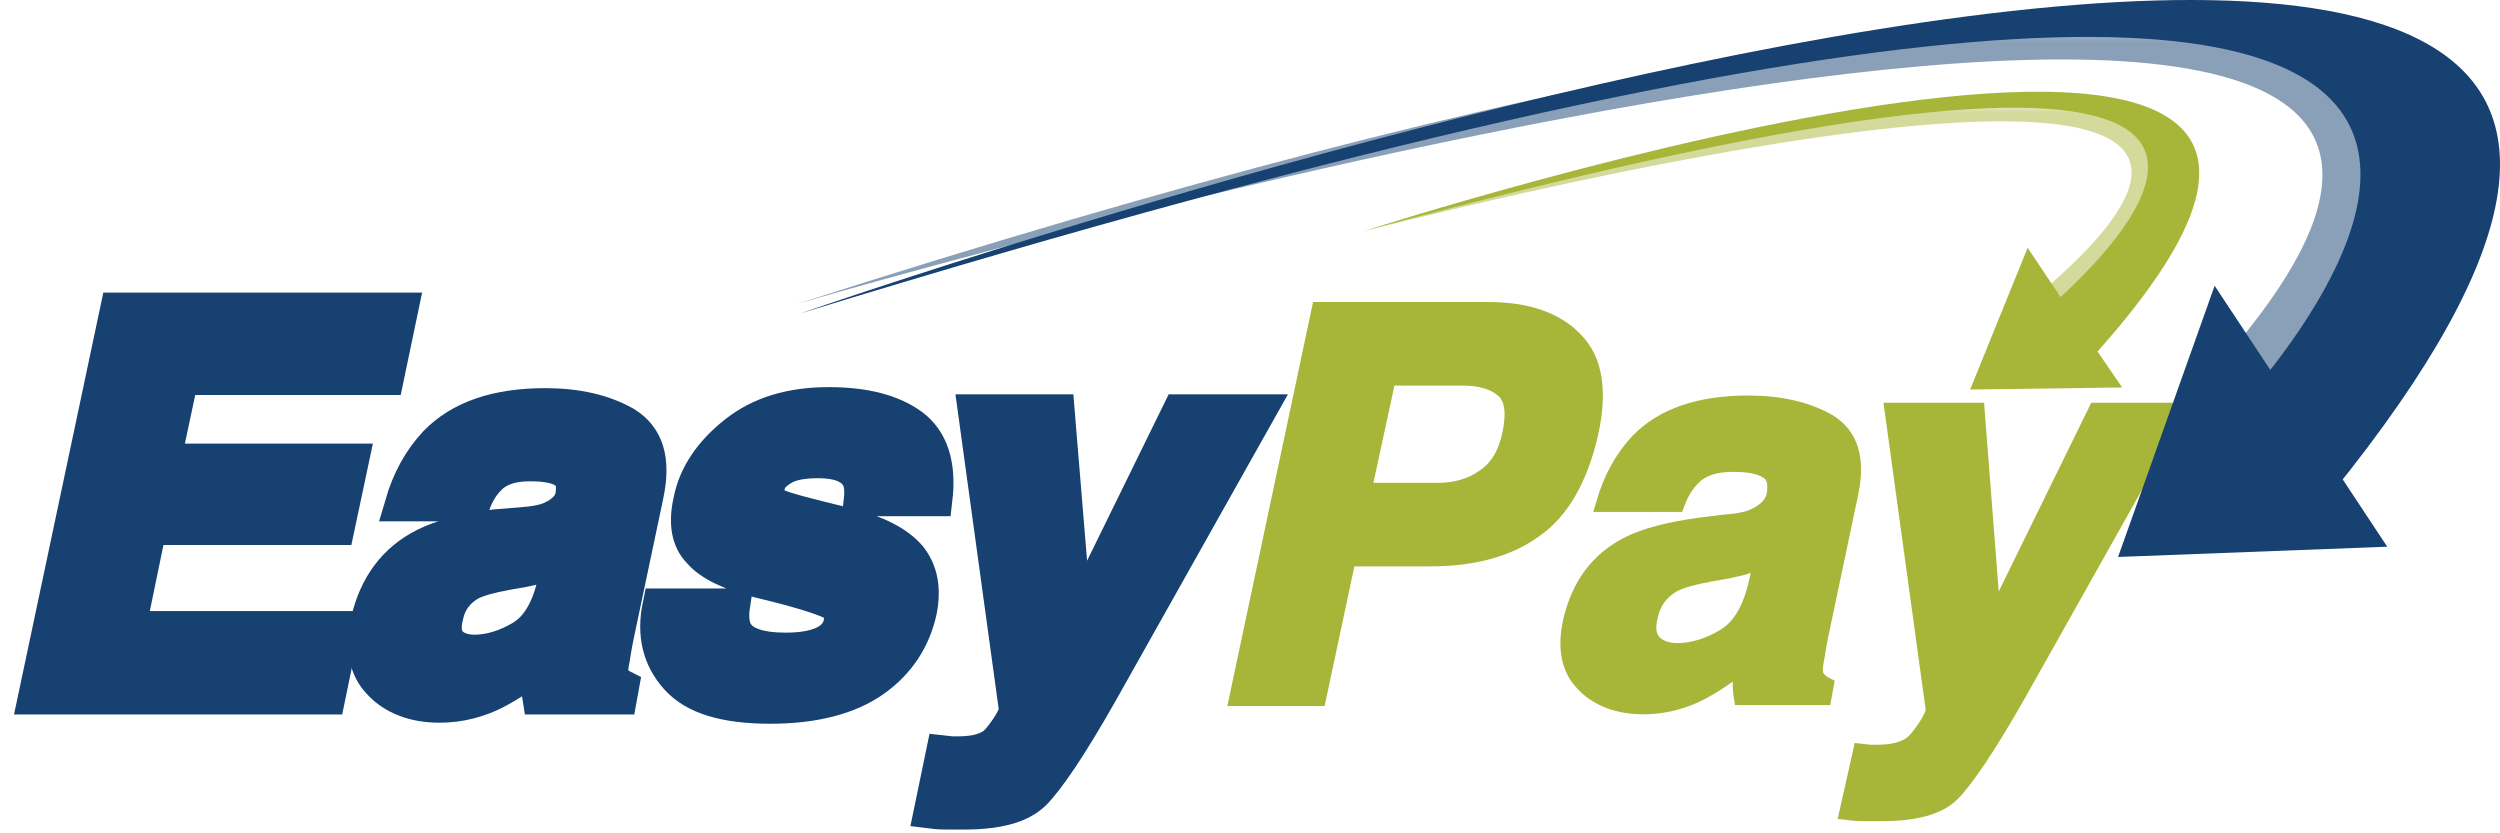 <svg width="144" height="48" viewBox="0 0 144 48" fill="none" xmlns="http://www.w3.org/2000/svg">
<path d="M22.296 21.785H10.462L9.456 26.519H20.284L19.456 30.366H8.627L7.444 36.105H19.752L18.923 40.129H2L6.734 17.821H23.124L22.296 21.785Z" fill="#164171"/>
<path d="M30.047 30.129C30.876 30.01 31.468 29.892 31.823 29.774C32.474 29.537 32.888 29.123 33.006 28.531C33.124 27.88 33.006 27.407 32.592 27.111C32.178 26.874 31.527 26.697 30.58 26.697C29.574 26.697 28.805 26.933 28.272 27.466C27.917 27.821 27.562 28.354 27.326 29.005H23.183C23.598 27.584 24.249 26.401 25.136 25.454C26.616 23.975 28.686 23.265 31.468 23.265C33.302 23.265 34.781 23.62 36.083 24.33C37.326 25.04 37.74 26.401 37.326 28.413L35.728 35.987C35.61 36.519 35.491 37.17 35.373 37.88C35.255 38.472 35.314 38.827 35.373 39.005C35.491 39.182 35.669 39.36 35.906 39.478L35.787 40.129H31.113C31.053 39.774 31.053 39.478 31.053 39.182C31.053 38.886 31.113 38.531 31.172 38.176C30.462 38.827 29.633 39.36 28.746 39.833C27.681 40.365 26.556 40.661 25.432 40.661C23.953 40.661 22.769 40.247 22 39.36C21.231 38.531 20.994 37.289 21.29 35.75C21.704 33.738 22.828 32.259 24.604 31.371C25.55 30.898 26.911 30.543 28.627 30.306L30.047 30.129ZM32.237 32.141C31.941 32.318 31.645 32.437 31.349 32.555C31.053 32.673 30.639 32.732 30.166 32.851L29.16 33.028C28.213 33.206 27.503 33.383 27.089 33.62C26.32 34.034 25.905 34.626 25.728 35.454C25.55 36.164 25.669 36.697 25.965 37.052C26.32 37.407 26.793 37.525 27.326 37.525C28.272 37.525 29.16 37.229 30.047 36.697C30.935 36.164 31.586 35.158 31.882 33.738L32.237 32.141Z" fill="#164171"/>
<path d="M42.414 34.862C42.355 35.632 42.414 36.164 42.651 36.519C43.065 37.111 43.953 37.407 45.432 37.407C46.261 37.407 46.971 37.289 47.562 37.052C48.095 36.815 48.45 36.401 48.568 35.928C48.687 35.454 48.568 35.099 48.213 34.803C47.858 34.567 46.438 34.093 44.012 33.502C42.237 33.028 41.053 32.437 40.462 31.786C39.811 31.076 39.693 30.129 39.929 28.827C40.225 27.288 41.113 25.987 42.533 24.922C43.953 23.797 45.787 23.265 47.917 23.265C49.988 23.265 51.586 23.679 52.71 24.507C53.835 25.336 54.249 26.756 54.071 28.768H49.752C49.811 28.235 49.752 27.762 49.574 27.466C49.219 26.874 48.45 26.578 47.326 26.578C46.379 26.578 45.669 26.697 45.255 26.993C44.781 27.288 44.545 27.644 44.426 27.999C44.308 28.472 44.426 28.827 44.84 29.064C45.196 29.3 46.616 29.715 49.101 30.247C50.699 30.661 51.882 31.253 52.592 32.081C53.243 32.91 53.48 33.916 53.184 35.158C52.829 36.815 51.941 38.117 50.521 39.182C49.101 40.188 47.089 40.721 44.545 40.721C41.941 40.721 40.166 40.188 39.16 39.064C38.154 37.94 37.858 36.578 38.154 34.862H42.414Z" fill="#164171"/>
<path d="M54.367 43.324L54.9 43.383C55.314 43.383 55.728 43.383 56.083 43.324C56.497 43.265 56.852 43.147 57.148 42.969C57.444 42.792 57.74 42.437 58.095 41.904C58.45 41.371 58.568 41.016 58.568 40.898L56.202 23.679H60.994L62 35.868L67.977 23.679H72.592L63.48 39.892C61.705 43.028 60.462 44.981 59.633 45.691C58.864 46.46 57.503 46.815 55.61 46.815C55.255 46.815 54.9 46.815 54.663 46.815C54.426 46.815 54.071 46.815 53.657 46.756L54.367 43.324Z" fill="#164171"/>
<path d="M23.124 17.821H6.734L2 40.188H18.923L19.752 36.164H7.444L8.627 30.425H19.456L20.284 26.519H9.456L10.462 21.785H22.296L23.124 17.821Z" stroke="#164171" stroke-width="1.933" stroke-miterlimit="10"/>
<path d="M28.509 30.306C26.793 30.543 25.432 30.898 24.485 31.371C22.71 32.259 21.645 33.738 21.172 35.75C20.817 37.289 21.053 38.531 21.882 39.36C22.651 40.188 23.834 40.661 25.314 40.661C26.497 40.661 27.621 40.365 28.627 39.833C29.515 39.36 30.284 38.827 31.053 38.176C31.053 38.59 30.994 38.945 30.994 39.241C30.994 39.537 30.994 39.833 31.053 40.188H35.728L35.846 39.537C35.61 39.419 35.432 39.241 35.314 39.064C35.195 38.886 35.195 38.472 35.314 37.94C35.432 37.17 35.55 36.578 35.669 36.046L37.267 28.472C37.681 26.46 37.267 25.158 36.024 24.389C34.781 23.679 33.243 23.324 31.408 23.324C28.627 23.324 26.497 24.034 25.077 25.513C24.189 26.46 23.539 27.644 23.124 29.064H27.266C27.503 28.413 27.799 27.939 28.213 27.525C28.746 26.993 29.515 26.756 30.521 26.756C31.408 26.756 32.118 26.874 32.533 27.17C32.947 27.407 33.065 27.88 32.947 28.59C32.829 29.123 32.414 29.537 31.764 29.833C31.408 30.01 30.817 30.129 29.988 30.188L28.509 30.306ZM31.882 33.738C31.527 35.158 30.935 36.164 30.047 36.697C29.16 37.229 28.213 37.525 27.326 37.525C26.734 37.525 26.261 37.348 25.965 37.052C25.61 36.697 25.55 36.164 25.728 35.454C25.905 34.626 26.379 34.034 27.089 33.62C27.562 33.383 28.213 33.206 29.16 33.028L30.166 32.851C30.698 32.732 31.053 32.673 31.349 32.555C31.645 32.437 31.941 32.318 32.237 32.141L31.882 33.738Z" stroke="#164171" stroke-width="1.933" stroke-miterlimit="10"/>
<path d="M37.977 34.862C37.621 36.578 37.977 37.94 38.982 39.064C39.988 40.188 41.764 40.721 44.367 40.721C46.911 40.721 48.923 40.188 50.343 39.182C51.764 38.176 52.651 36.815 53.006 35.158C53.243 33.916 53.065 32.91 52.414 32.081C51.704 31.253 50.521 30.661 48.923 30.247C46.497 29.655 45.077 29.3 44.663 29.064C44.308 28.827 44.13 28.472 44.249 27.999C44.308 27.584 44.604 27.288 45.077 26.993C45.55 26.697 46.261 26.578 47.148 26.578C48.272 26.578 49.042 26.874 49.397 27.466C49.574 27.762 49.633 28.235 49.574 28.768H53.894C54.13 26.756 53.657 25.336 52.533 24.507C51.408 23.679 49.811 23.265 47.74 23.265C45.55 23.265 43.775 23.797 42.355 24.922C40.935 26.046 40.047 27.348 39.752 28.827C39.456 30.129 39.633 31.135 40.284 31.786C40.876 32.496 42.118 33.087 43.834 33.502C46.32 34.093 47.681 34.567 48.036 34.803C48.391 35.04 48.509 35.395 48.391 35.928C48.272 36.46 47.917 36.815 47.385 37.052C46.852 37.289 46.142 37.407 45.255 37.407C43.834 37.407 42.888 37.111 42.474 36.519C42.237 36.224 42.119 35.632 42.237 34.862H37.977Z" stroke="#164171" stroke-width="1.933" stroke-miterlimit="10"/>
<path d="M53.598 46.756C54.071 46.815 54.367 46.815 54.604 46.815C54.84 46.815 55.136 46.815 55.551 46.815C57.444 46.815 58.805 46.46 59.574 45.691C60.343 44.922 61.645 43.028 63.42 39.892L72.533 23.679H67.918L61.941 35.868L60.935 23.679H56.142L58.509 40.898C58.509 41.016 58.391 41.371 58.036 41.904C57.681 42.437 57.385 42.792 57.089 42.969C56.793 43.147 56.438 43.265 56.024 43.324C55.61 43.383 55.255 43.383 54.84 43.383L54.308 43.324L53.598 46.756Z" stroke="#164171" stroke-width="1.933" stroke-miterlimit="10"/>
<path d="M82.355 32.141H77.622L75.906 40.188H71.29L76.024 17.88H85.728C87.977 17.88 89.634 18.472 90.699 19.596C91.764 20.72 92.06 22.555 91.586 24.922C90.995 27.584 89.929 29.419 88.391 30.484C86.853 31.608 84.841 32.141 82.355 32.141ZM84.19 21.726H79.87L78.45 28.294H82.77C83.894 28.294 84.781 27.999 85.492 27.466C86.202 26.933 86.675 26.105 86.971 24.922C87.207 23.738 87.089 22.91 86.557 22.436C86.083 21.963 85.255 21.726 84.19 21.726Z" fill="#A7B638"/>
<path d="M99.397 30.129C100.225 30.01 100.817 29.892 101.172 29.774C101.823 29.537 102.237 29.123 102.356 28.531C102.474 27.88 102.356 27.407 101.941 27.111C101.527 26.874 100.876 26.697 99.93 26.697C98.924 26.697 98.154 26.933 97.622 27.466C97.267 27.821 96.912 28.354 96.675 29.005H92.533C92.947 27.584 93.598 26.401 94.486 25.454C95.965 23.975 98.036 23.265 100.817 23.265C102.651 23.265 104.131 23.62 105.432 24.33C106.675 25.04 107.089 26.401 106.675 28.413L105.077 35.987C104.959 36.519 104.841 37.17 104.722 37.88C104.604 38.472 104.663 38.827 104.722 39.005C104.841 39.182 105.018 39.36 105.255 39.478L105.137 40.129H100.462C100.403 39.774 100.403 39.478 100.403 39.182C100.403 38.886 100.462 38.531 100.521 38.176C99.811 38.827 98.983 39.36 98.095 39.833C97.03 40.365 95.965 40.661 94.782 40.661C93.302 40.661 92.119 40.247 91.35 39.36C90.58 38.531 90.344 37.289 90.639 35.75C91.054 33.738 92.178 32.259 93.953 31.371C94.9 30.898 96.261 30.543 97.977 30.306L99.397 30.129ZM101.586 32.141C101.29 32.318 100.995 32.437 100.699 32.555C100.403 32.673 99.989 32.732 99.515 32.851L98.45 33.028C97.504 33.206 96.793 33.383 96.379 33.62C95.61 34.034 95.196 34.626 95.018 35.454C94.841 36.164 94.959 36.697 95.255 37.052C95.61 37.407 96.083 37.525 96.616 37.525C97.563 37.525 98.45 37.229 99.338 36.697C100.225 36.164 100.876 35.158 101.172 33.738L101.586 32.141Z" fill="#A7B638"/>
<path d="M107.208 43.324L107.74 43.383C108.154 43.383 108.569 43.383 108.924 43.324C109.338 43.265 109.693 43.147 109.989 42.969C110.285 42.792 110.58 42.437 110.935 41.904C111.291 41.371 111.409 41.016 111.409 40.898L109.042 23.679H113.835L114.841 35.868L120.817 23.679H125.433L116.32 39.892C114.545 43.028 113.302 44.981 112.474 45.691C111.705 46.46 110.344 46.815 108.45 46.815C108.095 46.815 107.74 46.815 107.504 46.815C107.267 46.815 106.912 46.815 106.498 46.756L107.208 43.324Z" fill="#A7B638"/>
<path d="M88.391 30.484C89.929 29.419 90.995 27.525 91.586 24.922C92.119 22.496 91.823 20.72 90.699 19.596C89.634 18.472 87.977 17.88 85.728 17.88H76.024L71.29 40.188H75.906L77.622 32.141H82.355C84.841 32.141 86.853 31.608 88.391 30.484ZM86.616 22.436C87.148 22.91 87.267 23.738 87.03 24.922C86.793 26.105 86.32 26.933 85.551 27.466C84.841 27.999 83.894 28.294 82.829 28.294H78.509L79.929 21.726H84.249C85.255 21.726 86.083 21.963 86.616 22.436Z" stroke="#A7B638" stroke-width="0.966" stroke-miterlimit="10"/>
<path d="M97.859 30.306C96.142 30.543 94.781 30.898 93.835 31.371C92.06 32.259 90.995 33.738 90.521 35.75C90.166 37.289 90.403 38.531 91.231 39.36C92.001 40.188 93.184 40.661 94.663 40.661C95.847 40.661 96.971 40.365 97.977 39.833C98.864 39.36 99.634 38.827 100.403 38.176C100.344 38.531 100.344 38.886 100.285 39.182C100.285 39.478 100.285 39.774 100.344 40.129H105.018L105.137 39.478C104.9 39.36 104.722 39.182 104.604 39.005C104.486 38.827 104.486 38.413 104.604 37.88C104.722 37.111 104.841 36.519 104.959 35.987L106.557 28.413C106.971 26.401 106.557 25.099 105.314 24.33C104.072 23.62 102.533 23.265 100.699 23.265C97.918 23.265 95.787 23.975 94.367 25.454C93.48 26.401 92.829 27.584 92.415 29.005H96.557C96.793 28.354 97.089 27.88 97.503 27.466C98.036 26.933 98.805 26.697 99.811 26.697C100.699 26.697 101.409 26.815 101.823 27.111C102.237 27.348 102.356 27.821 102.237 28.531C102.119 29.064 101.705 29.478 101.054 29.774C100.699 29.951 100.107 30.07 99.279 30.129L97.859 30.306ZM101.172 33.738C100.817 35.158 100.225 36.164 99.338 36.697C98.45 37.229 97.503 37.525 96.616 37.525C96.024 37.525 95.551 37.348 95.255 37.052C94.9 36.697 94.841 36.164 95.018 35.454C95.196 34.626 95.669 34.034 96.379 33.62C96.853 33.383 97.503 33.206 98.45 33.028L99.456 32.851C99.989 32.732 100.344 32.673 100.64 32.555C100.935 32.437 101.231 32.318 101.527 32.141L101.172 33.738Z" stroke="#A7B638" stroke-width="0.966" stroke-miterlimit="10"/>
<path d="M106.438 46.756C106.912 46.815 107.208 46.815 107.444 46.815C107.681 46.815 107.977 46.815 108.391 46.815C110.285 46.815 111.646 46.46 112.415 45.691C113.184 44.922 114.486 43.028 116.261 39.892L125.373 23.679H120.758L114.782 35.868L113.835 23.679H109.042L111.409 40.898C111.409 41.016 111.291 41.371 110.935 41.904C110.58 42.437 110.285 42.792 109.989 42.969C109.693 43.147 109.338 43.265 108.924 43.324C108.509 43.383 108.154 43.383 107.74 43.383L107.208 43.324L106.438 46.756Z" stroke="#A7B638" stroke-width="0.966" stroke-miterlimit="10"/>
<g opacity="0.5">
<mask id="mask0_4922_8" style="mask-type:luminance" maskUnits="userSpaceOnUse" x="45" y="1" width="95" height="25">
<path d="M139.752 1.253H45.846V25.632H139.752V1.253Z" fill="white"/>
</mask>
<g mask="url(#mask0_4922_8)">
<path d="M45.846 17.525C45.846 17.525 161.942 -16.735 127.326 21.549L132.119 25.573L139.752 6.993C139.752 6.993 135.906 -11.41 45.846 17.525Z" fill="#164171"/>
</g>
</g>
<path d="M46.083 18.058C46.083 18.058 182.711 -29.517 133.184 29.774L126.734 25.868C126.734 25.868 176.202 -21.883 46.083 18.058Z" fill="#164171"/>
<path d="M127.563 16.46L137.504 31.49L122.001 32.081L127.563 16.46Z" fill="#164171"/>
<g opacity="0.5">
<mask id="mask1_4922_8" style="mask-type:luminance" maskUnits="userSpaceOnUse" x="78" y="5" width="47" height="15">
<path d="M124.959 5.987H78.568V19.123H124.959V5.987Z" fill="white"/>
</mask>
<g mask="url(#mask1_4922_8)">
<path d="M78.568 13.324C78.568 13.324 141.172 -3.126 117.385 16.993L119.279 19.123L124.782 9.833C124.782 9.892 129.575 -0.877 78.568 13.324Z" fill="#A7B638"/>
</g>
</g>
<path d="M120.817 20.247L122.237 22.318L113.48 22.436L116.793 14.271L118.687 17.111C124.723 11.549 135.729 -2.12 78.509 13.324C78.568 13.324 146.675 -8.747 120.817 20.247Z" fill="#A7B638"/>
</svg>
